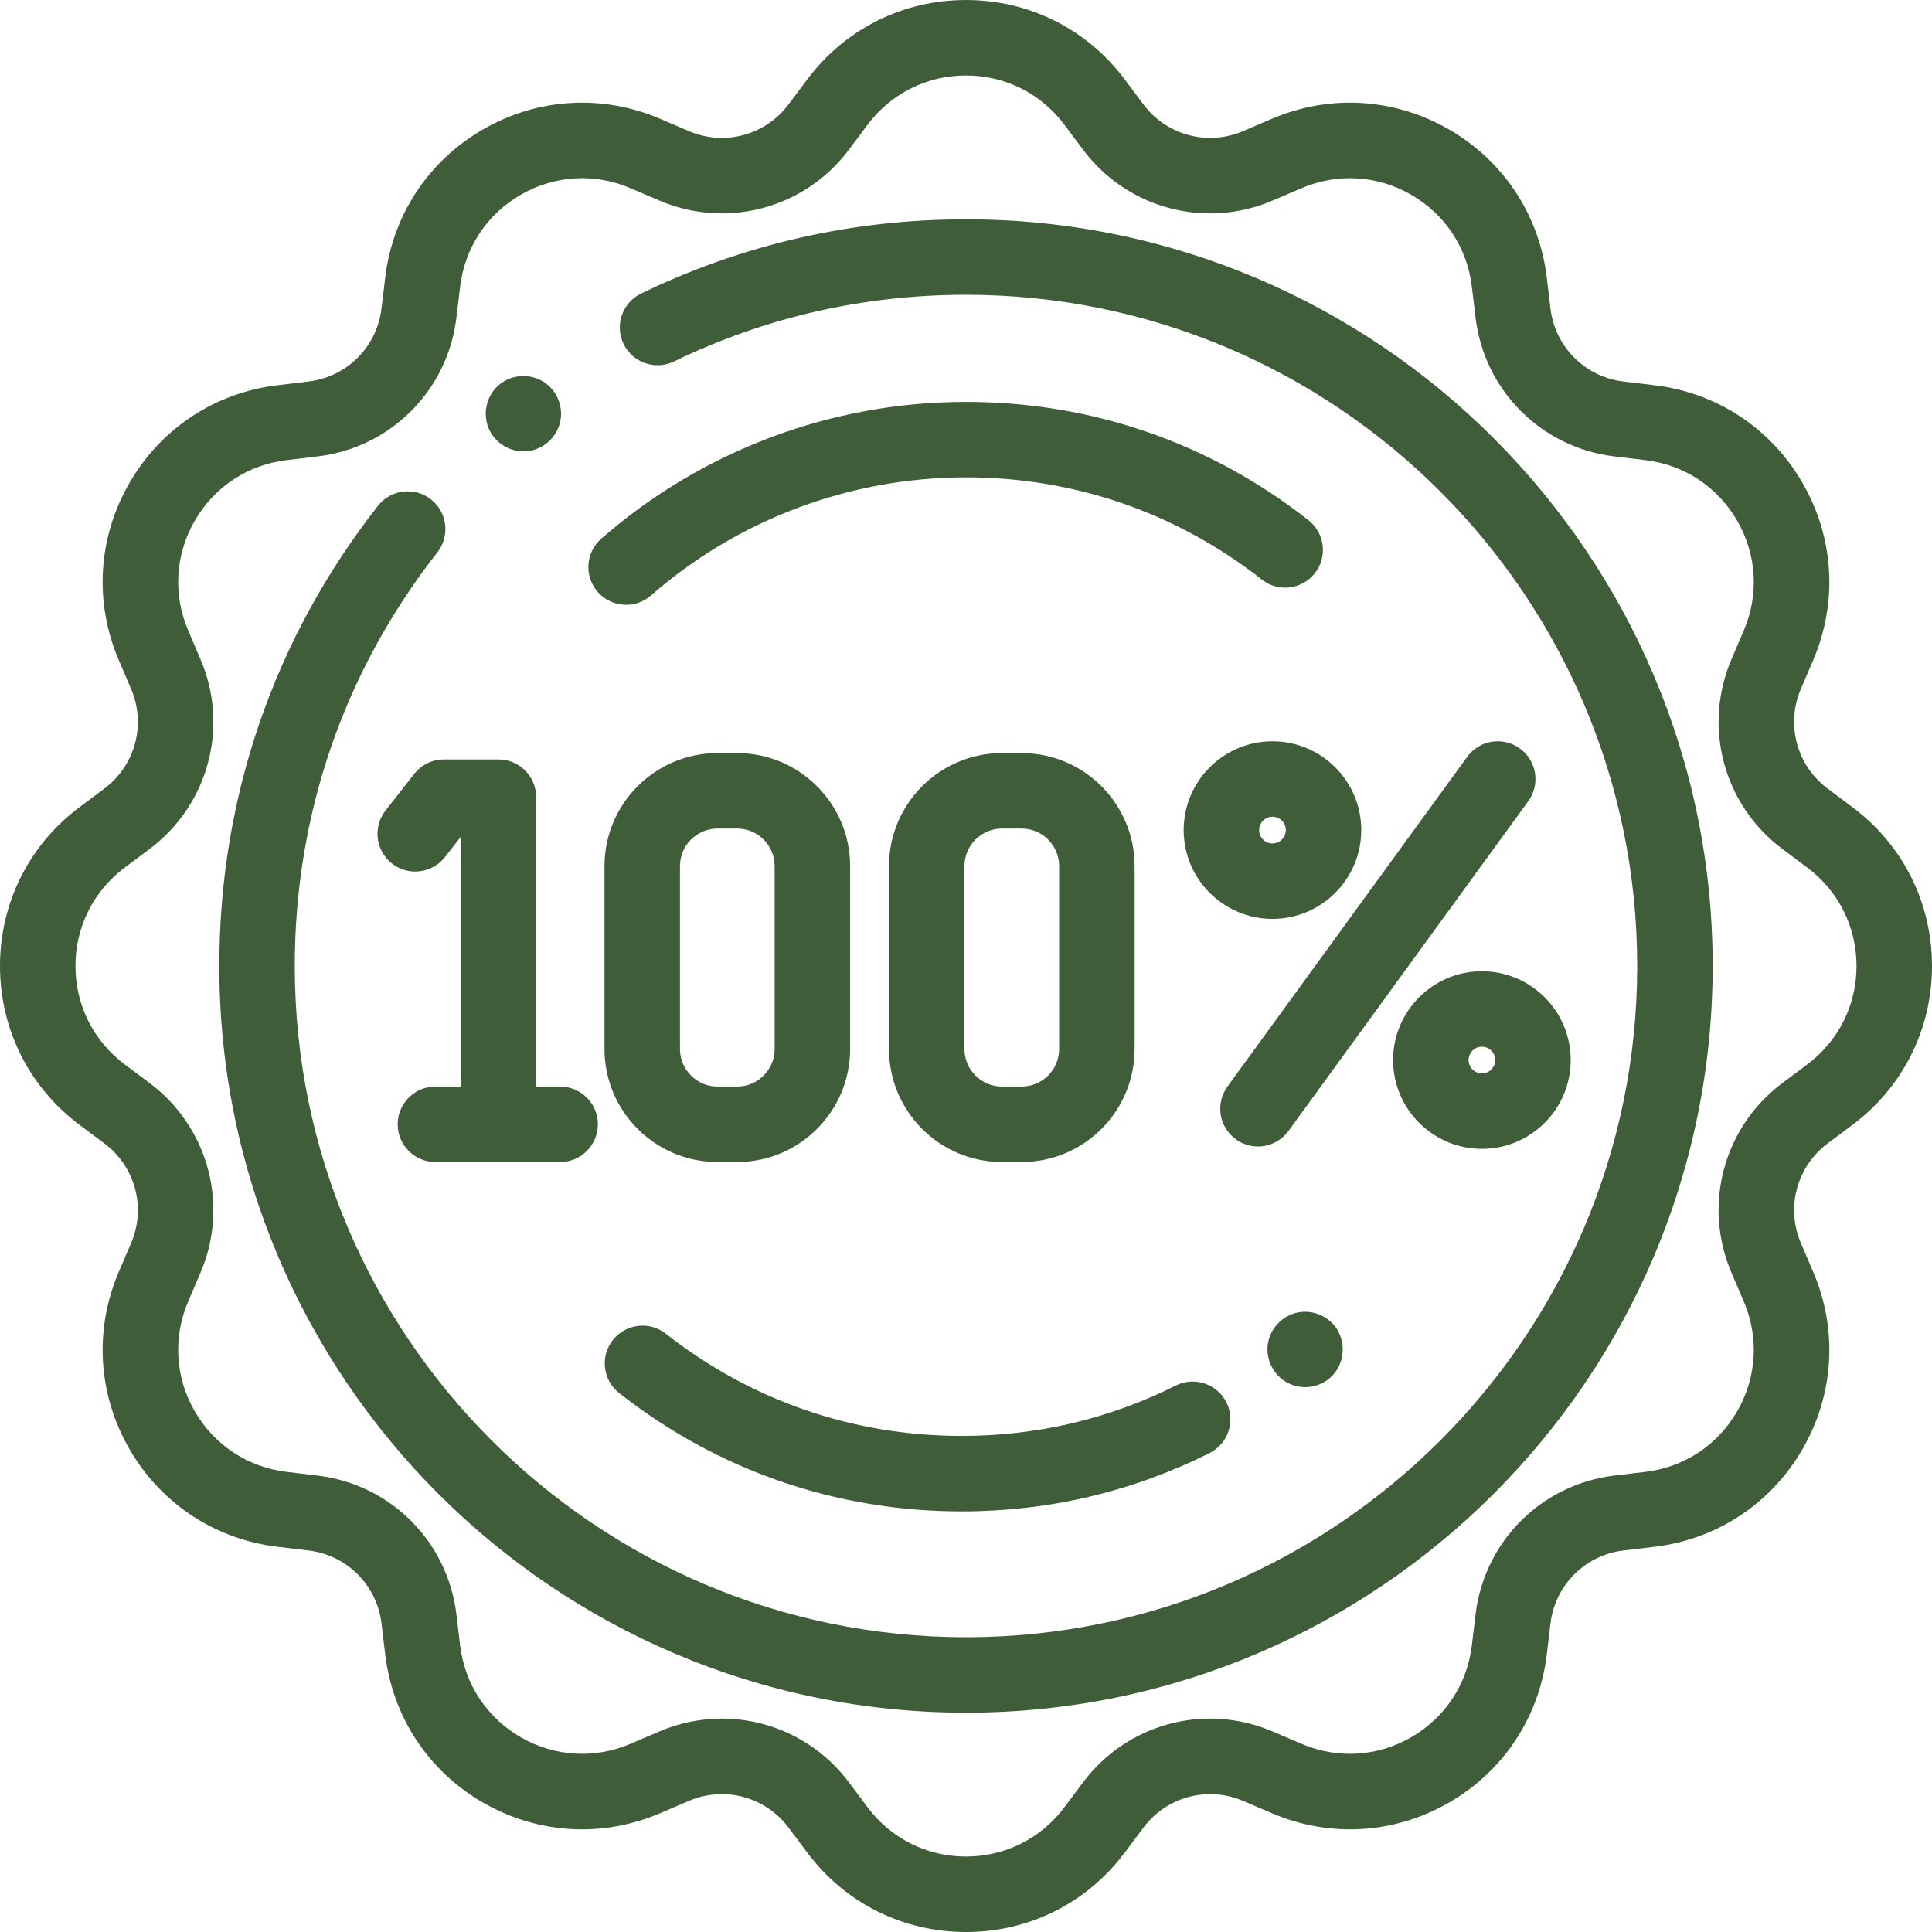 <?xml version="1.0" encoding="UTF-8"?> <svg xmlns="http://www.w3.org/2000/svg" height="512px" viewBox="0 0 512.004 512" width="512px" class=""> <g> <path d="m490.926 213.906-6.586-4.926c-8.203-6.141-11.113-17.008-7.082-26.426l3.242-7.559c6.586-15.379 5.566-32.508-2.797-46.992-8.367-14.488-22.688-23.938-39.301-25.918l-8.164-.977c-10.176-1.215-18.133-9.172-19.348-19.344l-.973-8.168c-1.984-16.609-11.434-30.934-25.918-39.297-14.488-8.367-31.617-9.387-46.992-2.797l-7.562 3.238c-9.418 4.035-20.285 1.121-26.426-7.082l-4.926-6.582c-10.023-13.395-25.363-21.074-42.094-21.074s-32.07 7.68-42.094 21.074l-4.93 6.582c-6.141 8.207-17.004 11.117-26.426 7.082l-7.559-3.238c-15.379-6.586-32.508-5.57-46.992 2.797-14.488 8.363-23.938 22.688-25.918 39.297l-.977 8.164c-1.215 10.176-9.172 18.133-19.348 19.348l-8.164.977c-16.609 1.98-30.934 11.43-39.297 25.918-8.367 14.484-9.383 31.613-2.797 46.992l3.238 7.559c4.035 9.418 1.121 20.285-7.082 26.426l-6.582 4.926c-13.391 10.023-21.074 25.367-21.074 42.094 0 16.73 7.684 32.074 21.074 42.098l6.586 4.926c8.203 6.141 11.113 17.008 7.082 26.426l-3.242 7.559c-6.586 15.379-5.566 32.508 2.797 46.992 8.367 14.488 22.688 23.938 39.301 25.918l8.164.977c10.176 1.215 18.133 9.172 19.348 19.344l.973 8.168c1.984 16.609 11.434 30.934 25.918 39.297 14.488 8.363 31.617 9.383 46.992 2.797l7.562-3.238c9.418-4.035 20.285-1.121 26.426 7.082l4.926 6.582c10.023 13.395 25.367 21.078 42.098 21.078 16.727 0 32.07-7.684 42.094-21.078l4.926-6.582c6.141-8.203 17.004-11.117 26.43-7.078l7.559 3.234c15.375 6.586 32.504 5.57 46.992-2.793 14.484-8.367 23.934-22.691 25.918-39.301l.973-8.164c1.215-10.176 9.172-18.133 19.348-19.348l8.164-.973c16.609-1.984 30.938-11.434 39.301-25.918 8.363-14.488 9.383-31.617 2.793-46.996l-3.234-7.555c-4.035-9.422-1.125-20.289 7.082-26.43l6.582-4.926c13.395-10.023 21.074-25.367 21.074-42.094-.004-16.73-7.688-32.074-21.078-42.098zm-11.984 68.18-6.582 4.926c-15.621 11.688-21.168 32.379-13.48 50.316l3.234 7.555c4.082 9.527 3.449 20.141-1.73 29.117-5.184 8.98-14.059 14.832-24.352 16.062l-8.164.973c-19.375 2.312-34.52 17.461-36.832 36.836l-.977 8.164c-1.23 10.293-7.082 19.168-16.059 24.352-8.977 5.18-19.59 5.812-29.117 1.73l-7.559-3.238c-17.938-7.684-38.625-2.137-50.316 13.484l-4.926 6.582c-6.211 8.297-15.719 13.059-26.082 13.059-10.367 0-19.875-4.762-26.086-13.059l-4.926-6.582c-8.168-10.918-20.73-16.914-33.676-16.914-5.582 0-11.234 1.117-16.637 3.43l-7.559 3.238c-9.531 4.082-20.141 3.449-29.121-1.73-8.977-5.184-14.828-14.059-16.059-24.352l-.973-8.164c-2.316-19.375-17.461-34.52-36.836-36.832l-8.164-.977c-10.293-1.23-19.168-7.082-24.352-16.059-5.18-8.977-5.812-19.59-1.73-29.117l3.238-7.559c7.684-17.934 2.137-38.625-13.48-50.316l-6.586-4.926c-8.297-6.211-13.055-15.719-13.055-26.086 0-10.363 4.758-19.871 13.059-26.082l6.582-4.926c15.621-11.691 21.168-32.383 13.48-50.316l-3.234-7.559c-4.082-9.527-3.449-20.141 1.73-29.117 5.184-8.977 14.059-14.828 24.352-16.059l8.164-.977c19.375-2.312 34.52-17.457 36.832-36.832l.977-8.164c1.23-10.293 7.082-19.168 16.059-24.352 8.977-5.184 19.59-5.812 29.117-1.73l7.559 3.234c17.934 7.684 38.625 2.141 50.316-13.48l4.926-6.582c6.211-8.297 15.719-13.059 26.082-13.059s19.871 4.762 26.082 13.059l4.93 6.586c11.688 15.621 32.383 21.164 50.312 13.48l7.559-3.238c9.527-4.082 20.141-3.449 29.117 1.73 8.977 5.184 14.832 14.059 16.059 24.352l.977 8.164c2.312 19.375 17.461 34.52 36.832 36.832l8.164.977c10.293 1.23 19.168 7.082 24.352 16.059 5.184 8.977 5.812 19.59 1.734 29.117l-3.238 7.559c-7.684 17.938-2.141 38.625 13.48 50.316l6.582 4.926c8.301 6.211 13.059 15.719 13.059 26.086 0 10.363-4.758 19.871-13.059 26.082zm0 0" data-original="#000000" class="active-path" data-old_color="#000000" fill="#405D3A"></path> <path d="m256 58.121c-30.168 0-59.137 6.617-86.098 19.668-4.973 2.406-7.051 8.387-4.648 13.355 2.406 4.973 8.391 7.051 13.359 4.645 24.223-11.723 50.258-17.668 77.387-17.668 98.082 0 177.879 79.797 177.879 177.883 0 98.082-79.797 177.879-177.879 177.879-98.086 0-177.883-79.797-177.883-177.879 0-40.176 13.066-78.082 37.789-109.625 3.406-4.348 2.645-10.633-1.703-14.043-4.348-3.406-10.633-2.641-14.039 1.703-27.504 35.102-42.043 77.273-42.043 121.965 0 109.109 88.77 197.879 197.879 197.879s197.879-88.77 197.879-197.879c0-109.113-88.77-197.883-197.879-197.883zm0 0" data-original="#000000" class="active-path" data-old_color="#000000" fill="#405D3A"></path> <path d="m109.789 205.086-7.617 9.711c-3.41 4.348-2.648 10.633 1.695 14.039 4.348 3.41 10.633 2.652 14.039-1.695l4.184-5.328v66.137h-6.695c-5.523 0-10 4.477-10 10 0 5.523 4.477 10 10 10h33.047c5.52 0 10-4.477 10-10 0-5.523-4.48-10-10-10h-6.352v-76.691c0-5.523-4.48-10-10-10h-14.434c-3.07 0-5.973 1.41-7.867 3.828zm0 0" data-original="#000000" class="active-path" data-old_color="#000000" fill="#405D3A"></path> <path d="m190.148 307.949h5.195c16.516 0 29.949-13.434 29.949-29.949v-48.473c0-16.516-13.438-29.953-29.949-29.953h-5.195c-16.516 0-29.949 13.438-29.949 29.953v48.473c0 16.516 13.434 29.949 29.949 29.949zm-9.949-78.422c0-5.488 4.465-9.953 9.949-9.953h5.195c5.484 0 9.949 4.465 9.949 9.953v48.473c0 5.484-4.465 9.949-9.949 9.949h-5.195c-5.484 0-9.949-4.465-9.949-9.949zm0 0" data-original="#000000" class="active-path" data-old_color="#000000" fill="#405D3A"></path> <path d="m270.738 307.949c16.516 0 29.949-13.434 29.949-29.949v-48.473c0-16.516-13.438-29.953-29.949-29.953h-5.195c-16.516 0-29.949 13.438-29.949 29.953v48.473c0 16.516 13.434 29.949 29.949 29.949zm-15.145-29.949v-48.473c0-5.488 4.465-9.953 9.949-9.953h5.195c5.484 0 9.949 4.465 9.949 9.953v48.473c0 5.484-4.465 9.949-9.949 9.949h-5.195c-5.484 0-9.949-4.461-9.949-9.949zm0 0" data-original="#000000" class="active-path" data-old_color="#000000" fill="#405D3A"></path> <path d="m402.801 198.359c-4.465-3.246-10.719-2.258-13.969 2.207l-63.539 87.379c-3.25 4.469-2.262 10.723 2.207 13.969 1.773 1.289 3.832 1.914 5.871 1.914 3.09 0 6.141-1.43 8.098-4.121l63.539-87.379c3.25-4.465 2.258-10.719-2.207-13.969zm0 0" data-original="#000000" class="active-path" data-old_color="#000000" fill="#405D3A"></path> <path d="m165.93 160.277c2.332 0 4.676-.812 6.57-2.465 23.117-20.188 52.77-31.305 83.5-31.305 28.75 0 55.863 9.367 78.41 27.086 4.344 3.414 10.629 2.66 14.043-1.684 3.41-4.34 2.656-10.629-1.684-14.039-26.109-20.52-57.496-31.363-90.77-31.363-35.566 0-69.895 12.871-96.652 36.238-4.16 3.633-4.59 9.949-.957 14.109 1.977 2.266 4.75 3.422 7.539 3.422zm0 0" data-original="#000000" class="active-path" data-old_color="#000000" fill="#405D3A"></path> <path d="m164.09 369.176c26.102 20.516 57.492 31.359 90.766 31.359 23.086 0 45.188-5.203 65.695-15.461 4.938-2.469 6.938-8.477 4.469-13.418-2.473-4.938-8.477-6.938-13.418-4.469-17.703 8.859-36.797 13.348-56.746 13.348-28.746 0-55.863-9.363-78.41-27.086-4.34-3.41-10.629-2.656-14.039 1.684-3.414 4.344-2.66 10.629 1.684 14.043zm0 0" data-original="#000000" class="active-path" data-old_color="#000000" fill="#405D3A"></path> <path d="m354.199 352.07c-2.211-3.312-6.352-5.031-10.262-4.25-4.148.832-7.414 4.301-7.965 8.5-.539 4.078 1.578 8.184 5.203 10.121 3.641 1.949 8.219 1.414 11.324-1.309 3.734-3.285 4.398-8.934 1.699-13.062zm0 0" data-original="#000000" class="active-path" data-old_color="#000000" fill="#405D3A"></path> <path d="m337.223 196.449c-12.977 0-23.535 10.555-23.535 23.531 0 12.977 10.559 23.535 23.535 23.535 12.973 0 23.531-10.559 23.531-23.535 0-12.977-10.559-23.531-23.531-23.531zm0 27.066c-1.949 0-3.535-1.586-3.535-3.535s1.586-3.535 3.535-3.535c1.949 0 3.531 1.586 3.531 3.535s-1.582 3.535-3.531 3.535zm0 0" data-original="#000000" class="active-path" data-old_color="#000000" fill="#405D3A"></path> <path d="m369.191 280.926c0 12.977 10.559 23.535 23.531 23.535 12.977 0 23.535-10.559 23.535-23.535 0-12.977-10.559-23.535-23.535-23.535-12.973 0-23.531 10.559-23.531 23.535zm27.066 0c0 1.949-1.582 3.535-3.531 3.535-1.949 0-3.535-1.586-3.535-3.535s1.586-3.535 3.535-3.535c1.949 0 3.531 1.586 3.531 3.535zm0 0" data-original="#000000" class="active-path" data-old_color="#000000" fill="#405D3A"></path> <path d="m129.473 113.453c1.609 3.863 5.539 6.355 9.719 6.16 4.125-.195 7.75-3.016 9.023-6.93 1.285-3.953-.113-8.469-3.426-10.988-3.379-2.57-8.098-2.719-11.637-.379-3.945 2.605-5.461 7.789-3.68 12.137zm0 0" data-original="#000000" class="active-path" data-old_color="#000000" fill="#405D3A"></path> </g> </svg> 